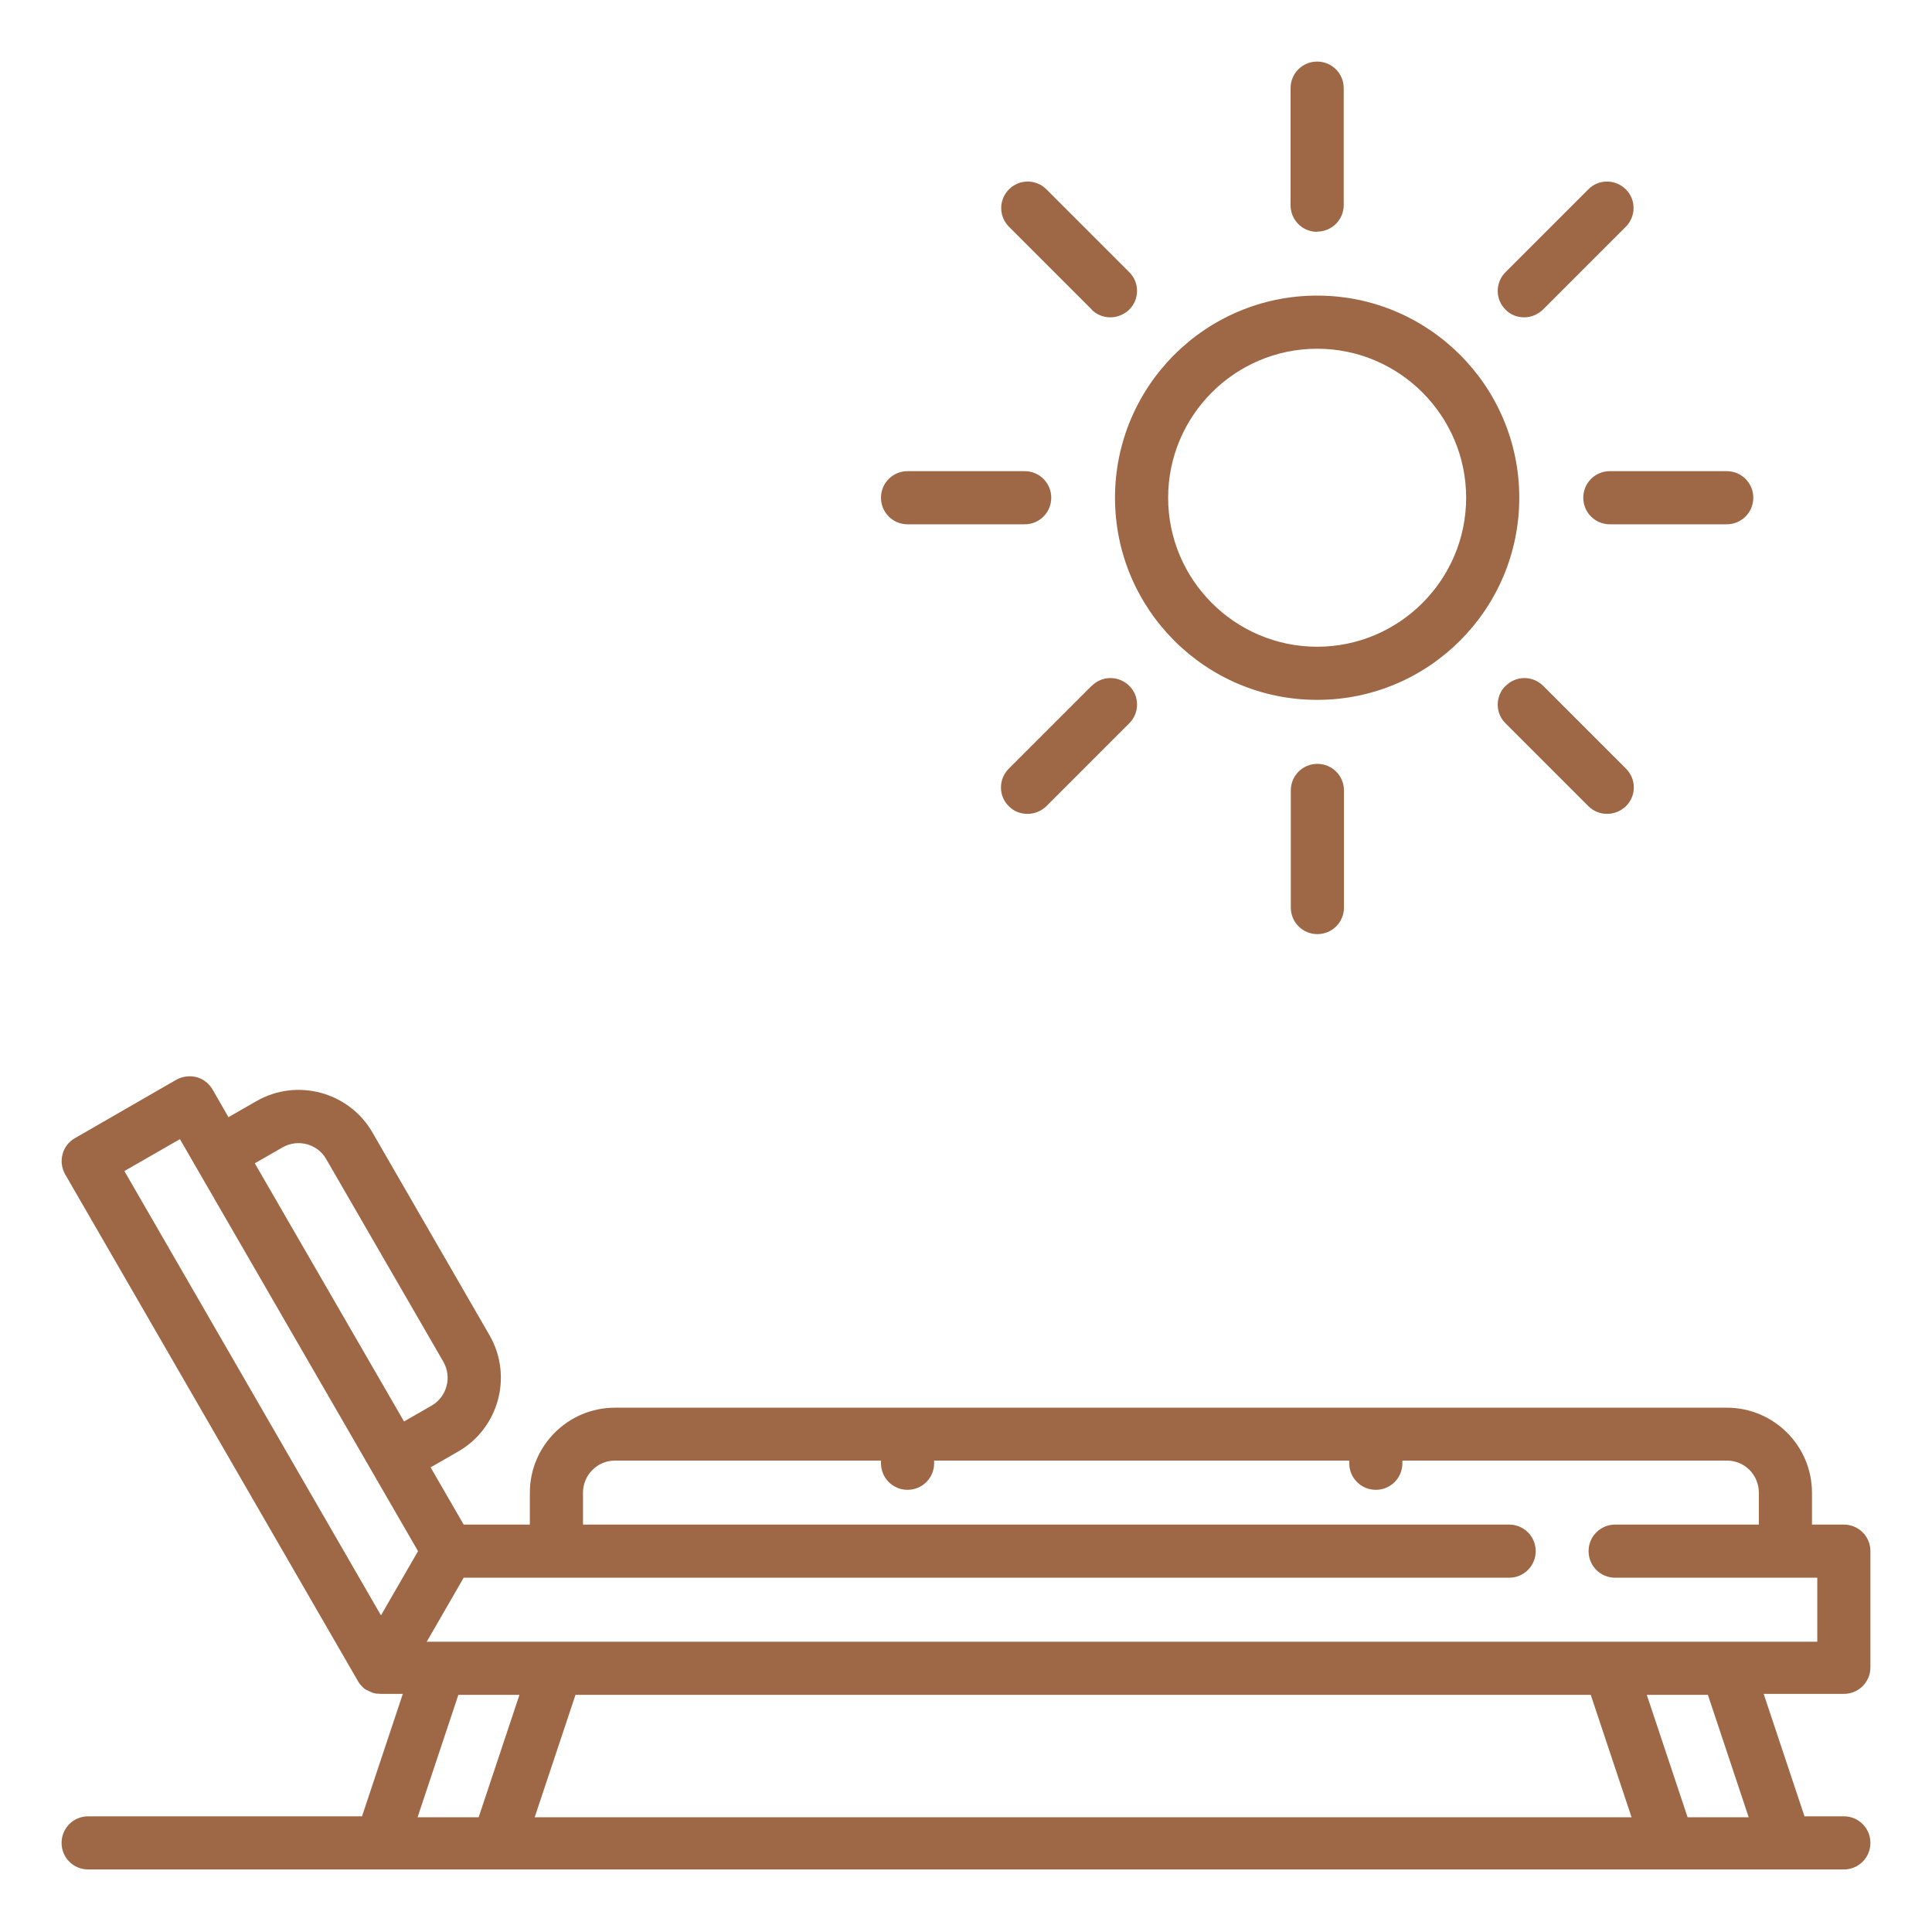 <svg xmlns="http://www.w3.org/2000/svg" id="Layer_1" data-name="Layer 1" viewBox="0 0 80 80"><defs><style>      .cls-1 {        fill: #9e6745;      }    </style></defs><path class="cls-1" d="M75.26,67.98H17.67l1.53-2.65h43.29c.61,0,1.1-.49,1.1-1.1s-.49-1.1-1.1-1.1H24.14v-1.32c0-.73.59-1.33,1.32-1.33h11.02v.11c0,.61.49,1.1,1.1,1.1s1.1-.49,1.1-1.1v-.11h17.19v.11c0,.61.49,1.1,1.1,1.1s1.1-.49,1.1-1.1v-.11h13.44c.73,0,1.32.59,1.32,1.33v1.32h-5.95c-.61,0-1.1.49-1.1,1.1s.49,1.1,1.1,1.1h8.37v2.65ZM69.88,75.25l-1.69-5.07h2.53l1.69,5.07h-2.53ZM22.14,75.25l1.69-5.07h42.04l1.69,5.07H22.14ZM21.51,70.18l-1.69,5.07h-2.53l1.69-5.07h2.53ZM15.77,66.88l-10.62-18.39,2.3-1.32,9.86,17.06-1.53,2.65ZM11.7,47.51c.63-.36,1.45-.15,1.81.49l4.85,8.39c.36.63.15,1.44-.48,1.81l-1.15.66-6.18-10.69,1.15-.66ZM77.45,69.08v-4.85c0-.61-.49-1.1-1.1-1.1h-1.32v-1.32c0-1.94-1.58-3.52-3.52-3.52H25.46c-1.94,0-3.52,1.58-3.52,3.52v1.32h-2.74l-1.37-2.37,1.15-.66c1.68-.97,2.26-3.13,1.29-4.81l-4.85-8.4c-.97-1.68-3.13-2.26-4.81-1.29l-1.15.66-.66-1.15c-.15-.25-.39-.44-.67-.51-.28-.07-.58-.03-.83.11l-4.2,2.42c-.53.3-.7.98-.4,1.5l12.11,20.96s0,.01.01.02c.02.03.04.06.06.09,0,0,0,.01.01.02.03.03.06.07.09.1,0,0,0,0,.01.01.03.03.05.05.08.08,0,0,.02.01.03.02.03.02.05.04.08.05.01,0,.02.01.04.02,0,0,0,0,0,0,.01,0,.03.01.05.02.03.01.05.03.08.04.02,0,.05.02.07.03.02,0,.04.01.07.02.03,0,.06.01.09.02.02,0,.03,0,.05,0,.05,0,.1.01.15.01,0,0,0,0,0,0h.9l-1.69,5.07H3.65c-.61,0-1.1.49-1.1,1.1s.49,1.1,1.1,1.1h72.7c.61,0,1.1-.49,1.1-1.1s-.49-1.1-1.1-1.1h-1.63l-1.69-5.07h3.32c.61,0,1.1-.49,1.1-1.1"></path><path class="cls-1" d="M54.54,14.44c3.4,0,6.17,2.77,6.17,6.17s-2.77,6.17-6.17,6.17-6.17-2.77-6.17-6.17,2.77-6.17,6.17-6.17M54.54,28.98c4.62,0,8.37-3.75,8.37-8.37s-3.75-8.37-8.37-8.37-8.37,3.75-8.37,8.37,3.75,8.37,8.37,8.37"></path><path class="cls-1" d="M54.54,9.59c.61,0,1.1-.49,1.1-1.1V3.65c0-.61-.49-1.1-1.1-1.1s-1.1.49-1.1,1.1v4.85c0,.61.49,1.1,1.1,1.1"></path><path class="cls-1" d="M45.2,12.82c.22.22.5.32.78.32s.56-.11.78-.32c.43-.43.43-1.12,0-1.55l-3.43-3.43c-.43-.43-1.12-.43-1.55,0-.43.43-.43,1.12,0,1.55l3.43,3.43Z"></path><path class="cls-1" d="M37.58,21.71h4.85c.61,0,1.1-.49,1.1-1.1s-.49-1.1-1.1-1.1h-4.85c-.61,0-1.1.49-1.1,1.1s.49,1.1,1.1,1.1"></path><path class="cls-1" d="M45.2,28.4l-3.43,3.43c-.43.43-.43,1.13,0,1.55.21.22.49.32.78.32s.56-.11.78-.32l3.43-3.43c.43-.43.43-1.13,0-1.55-.43-.43-1.13-.43-1.55,0"></path><path class="cls-1" d="M53.45,32.73v4.85c0,.61.49,1.1,1.1,1.1s1.1-.49,1.1-1.1v-4.85c0-.61-.49-1.1-1.1-1.1s-1.1.49-1.1,1.1"></path><path class="cls-1" d="M62.34,28.4c-.43.43-.43,1.13,0,1.55l3.43,3.43c.22.22.5.32.78.32s.56-.11.78-.32c.43-.43.43-1.12,0-1.55l-3.43-3.43c-.43-.43-1.13-.43-1.55,0"></path><path class="cls-1" d="M65.56,20.61c0,.61.49,1.1,1.1,1.1h4.84c.61,0,1.1-.49,1.1-1.1s-.49-1.1-1.1-1.1h-4.84c-.61,0-1.1.49-1.1,1.1"></path><path class="cls-1" d="M63.11,13.14c.28,0,.56-.11.78-.32l3.43-3.43c.43-.43.43-1.13,0-1.55-.43-.43-1.13-.43-1.55,0l-3.43,3.43c-.43.43-.43,1.13,0,1.55.21.22.49.32.78.32"></path></svg>